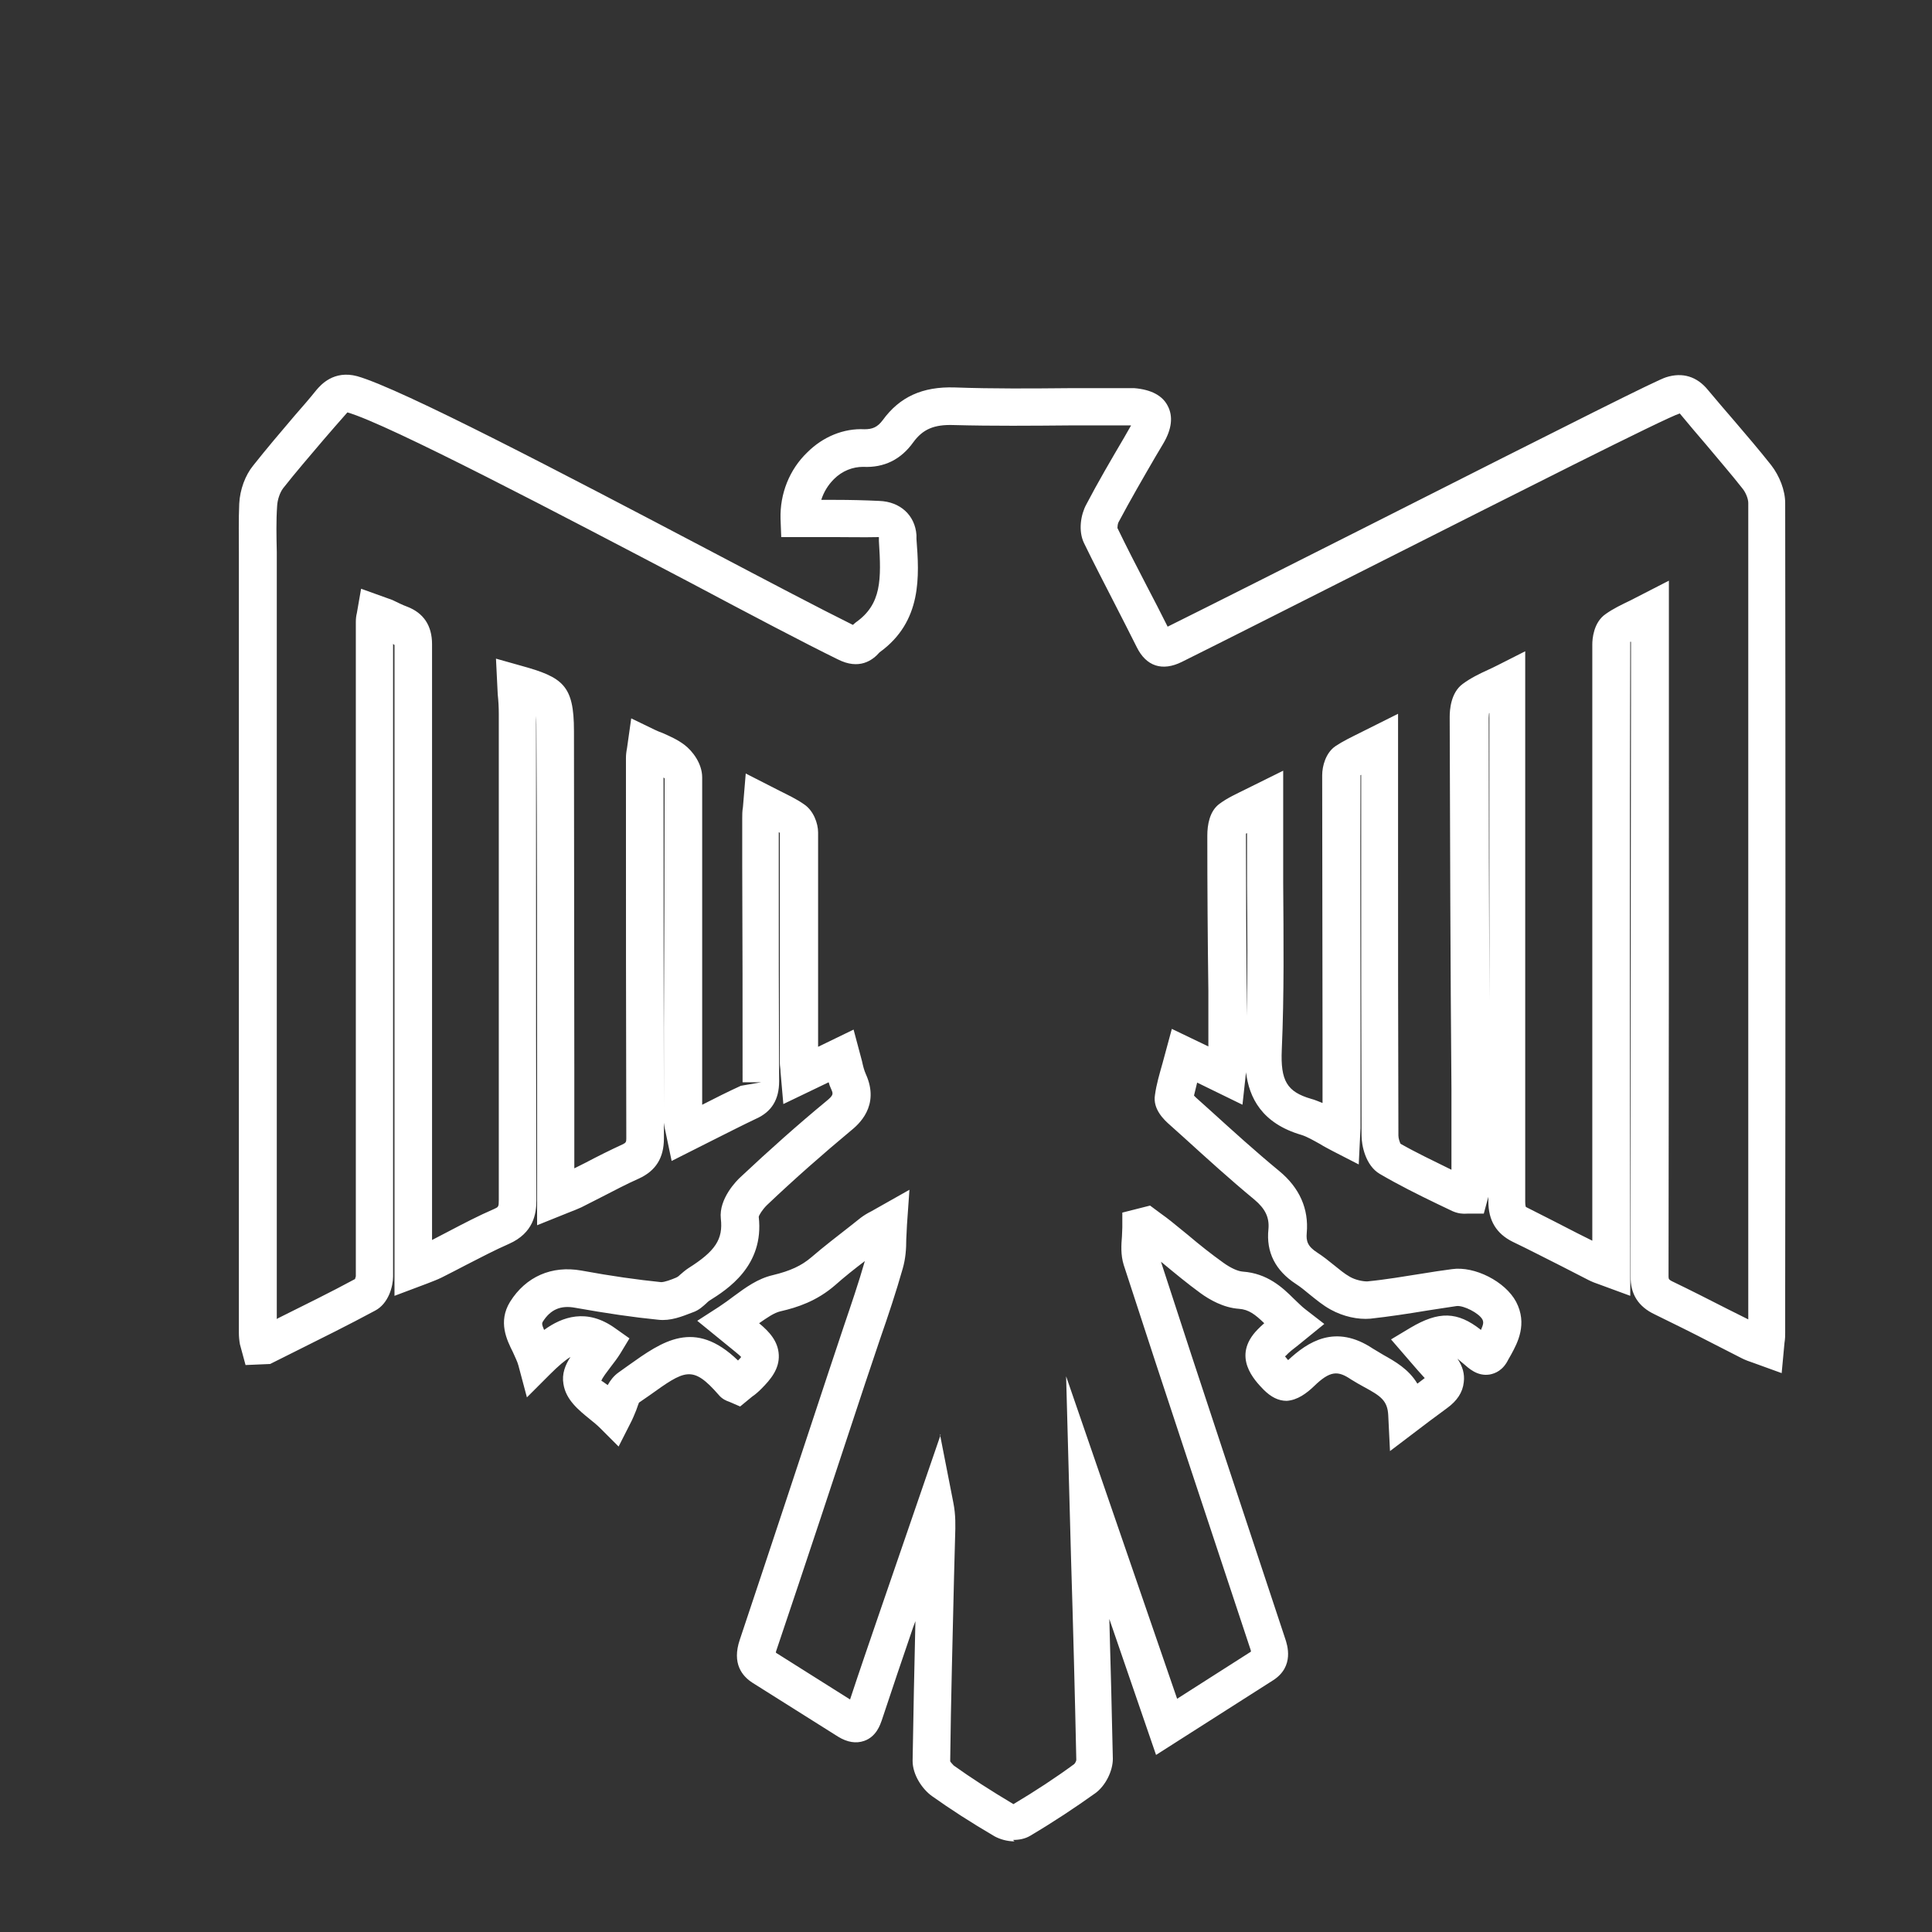 <?xml version="1.0" encoding="UTF-8"?><svg id="_图层_1" xmlns="http://www.w3.org/2000/svg" viewBox="0 0 55 55"><rect x="0" y="0" width="55" height="55" fill="#333333" stroke="none"/><defs><style>.cls-1{fill:#fff;}</style></defs><path class="cls-1" d="m28.88,52.42c-.21,0-.41-.06-.56-.14-.7-.41-1.27-.78-1.79-1.15-.28-.2-.55-.61-.55-1,.02-1.33.05-2.65.08-3.98l-.07.19c-.3.88-.6,1.76-.89,2.64-.04.11-.15.46-.5.58-.23.08-.48.04-.74-.12l-2.43-1.53c-.3-.19-.6-.55-.37-1.23.85-2.54,1.69-5.09,2.53-7.63l.43-1.29c.21-.62.42-1.23.6-1.86-.29.22-.58.45-.85.69-.52.45-1.07.63-1.55.74-.18.04-.38.18-.61.34.29.24.54.51.56.9.02.4-.23.7-.5.97-.08.08-.17.16-.26.22l-.34.28-.3-.13c-.09-.03-.21-.08-.31-.2-.75-.86-.96-.71-1.98.02l-.29.2s-.05.13-.08.22c-.05.12-.1.25-.17.38l-.33.65-.52-.52c-.09-.09-.2-.18-.3-.26-.32-.26-.68-.55-.75-1-.05-.29.05-.54.2-.77-.15.09-.34.25-.58.49l-.66.66-.24-.9c-.03-.12-.1-.25-.16-.39-.17-.34-.43-.86-.08-1.43.45-.72,1.19-1.04,2.03-.89.87.16,1.59.26,2.27.33.1,0,.29-.07.43-.13.06-.03.08-.05.11-.08.08-.07.15-.13.24-.19.76-.48.99-.82.92-1.41-.06-.57.46-1.09.56-1.18.82-.77,1.64-1.5,2.44-2.16.22-.18.2-.21.14-.35-.03-.06-.05-.12-.07-.19l-1.29.62-.08-.91c0-.1-.02-.17-.02-.25v-1.83c0-1.58,0-3.15,0-4.73l-.03-.02v.9c0,2.06,0,4.13.01,6.19,0,.52-.21.87-.66,1.07-.4.19-.79.39-1.21.6l-1.19.6-.17-.81c-.02-.08-.04-.18-.05-.28,0,.15,0,.3,0,.45,0,.55-.23.92-.71,1.14-.36.16-.7.34-1.05.52l-.59.3c-.11.05-.21.09-.34.14l-.92.37v-4.47c0-3.2,0-6.39-.02-9.59,0-.09,0-.29-.01-.44v4.32c0,3.16,0,6.31.01,9.47,0,.38-.08.93-.78,1.24-.41.18-.81.39-1.22.6-.23.12-.46.24-.7.36-.12.06-.26.11-.41.17l-.93.35v-4.05c0-4.83,0-9.65,0-14.48-.01,0-.03-.02-.04-.03v4.29c0,4.57,0,9.14,0,13.72,0,.28-.13.77-.51.97-.76.41-1.53.79-2.31,1.18l-.68.34-.7.03-.16-.59c-.02-.11-.03-.22-.03-.33v-21.62s0-.59,0-.59c0-.46-.01-.93.01-1.39.02-.4.17-.81.4-1.09.38-.48.78-.95,1.18-1.42.21-.24.42-.48.62-.73.12-.14.49-.57,1.16-.39,1.26.36,5.88,2.78,9.95,4.92,1.71.9,3.23,1.7,4.16,2.16.03-.03.06-.05.08-.07.74-.52.73-1.22.66-2.32v-.11c-.45.01-.85,0-1.25,0h-.82s-.71,0-.71,0l-.02-.52c-.02-.71.25-1.4.76-1.89.45-.45,1.04-.69,1.63-.66.23,0,.37-.06.52-.26.48-.66,1.13-.96,2.05-.93,1.1.04,2.2.03,3.3.02h1.37c.19,0,.31,0,.44,0,.48.04.8.21.95.5.16.3.12.66-.12,1.07l-.22.37c-.36.62-.72,1.24-1.06,1.88-.02.04-.03.12-.03.16.26.54.55,1.1.84,1.66.2.38.4.77.59,1.15,1.25-.62,3.39-1.7,5.65-2.84,6.09-3.08,8.3-4.19,8.54-4.26.47-.15.88-.02,1.19.36.25.3.5.59.75.88.35.41.71.83,1.05,1.26h0c.24.31.4.72.4,1.08.01,7.43.01,14.87,0,22.3v1.31c0,.09,0,.18-.02.3l-.08.86-.8-.29c-.12-.04-.23-.08-.33-.13l-.9-.46c-.52-.27-1.05-.53-1.58-.79-.47-.22-.7-.58-.69-1.09,0-5.42,0-10.85.01-16.27v-1.79h-.02c-.02,5.87-.01,11.63,0,17.4v1.22l-.87-.32c-.12-.04-.22-.08-.32-.13l-.78-.4c-.46-.23-.92-.47-1.38-.69-.46-.23-.69-.6-.69-1.15v-.13l-.13.48h-.47c-.12.01-.26,0-.42-.07l-.44-.21c-.54-.26-1.1-.54-1.63-.85-.41-.24-.52-.82-.52-1.09-.01-2.86-.01-5.72-.01-8.57v-1.7s-.01,0-.02.01c-.01,2.53,0,5.01,0,7.49v2.25c0,.09,0,.18,0,.31l-.05,1.03-.74-.38c-.13-.07-.25-.13-.36-.2-.2-.11-.37-.21-.53-.26-1.13-.33-1.49-1.06-1.58-1.79v.02s-.1.91-.1.91l-1.29-.63c-.03.12-.06.24-.09.37.02.02.04.04.06.06l.39.35c.65.59,1.3,1.18,1.98,1.74.58.48.84,1.08.78,1.76-.02.23.02.38.3.56.17.11.32.23.48.36.15.12.29.24.45.33.16.09.36.13.49.13.52-.05,1.04-.14,1.55-.22.29-.05.58-.09.87-.13.64-.09,1.51.35,1.82.93.33.63.04,1.17-.14,1.5l-.08.14c-.15.31-.37.4-.53.43-.36.06-.61-.19-.74-.3-.07-.06-.13-.11-.18-.15.15.22.21.44.18.67-.03.29-.19.53-.48.74-.16.12-.31.23-.5.37l-1.12.85-.05-1.02c-.02-.42-.22-.55-.68-.8-.13-.07-.25-.14-.38-.22-.37-.25-.59-.26-1.06.2-.2.19-.46.39-.77.41-.24,0-.45-.11-.66-.32-.25-.26-.92-.94-.17-1.71.06-.06.12-.12.19-.18-.26-.25-.44-.39-.72-.41-.44-.03-.84-.26-1.1-.45-.37-.27-.72-.56-1.07-.85l-.05-.04c1.16,3.58,2.35,7.14,3.53,10.71.07.2.27.81-.33,1.2l-3.34,2.13-1.33-3.87c.04,1.34.07,2.66.1,3.98,0,.35-.21.77-.5.98-.56.4-1.16.8-1.85,1.21-.15.09-.32.12-.49.12Zm-2.12-11.58l.38,1.94c.07.35.06.67.05.96l-.03,1.12c-.04,1.76-.09,3.52-.11,5.28,0,.01.07.09.1.12.49.35,1.03.7,1.7,1.1.62-.37,1.2-.75,1.73-1.14.02-.02.06-.08.06-.12-.04-1.88-.09-3.79-.15-5.74l-.14-5.18,3.16,9.18,2.1-1.34s0-.02,0-.03c-1.21-3.66-2.43-7.31-3.62-10.98-.09-.29-.07-.57-.05-.82,0-.08.01-.17.01-.25v-.42l.79-.2.31.23c.1.07.19.14.28.21l.48.39c.33.28.67.55,1.02.8.21.15.41.24.55.25.7.05,1.13.45,1.46.78.11.1.21.21.33.3l.53.41-.75.61c-.13.1-.25.19-.35.3,0,0-.01,0-.02.01.02.03.05.06.09.11.56-.52,1.34-1.04,2.41-.33.1.06.2.12.3.18.32.18.72.4.97.82.07-.05.14-.11.21-.16,0,0-.01-.01-.02-.02-.12-.13-.25-.28-.37-.42l-.57-.66.55-.33c.81-.48,1.34-.47,2.01.06.07-.16.08-.22.04-.3-.1-.18-.53-.4-.73-.38-.29.04-.57.09-.85.13-.54.09-1.07.17-1.61.23-.35.03-.77-.06-1.13-.26-.22-.12-.41-.28-.61-.44-.12-.1-.24-.2-.38-.29-.58-.38-.85-.9-.78-1.56.03-.33-.09-.58-.4-.84-.69-.57-1.35-1.17-2.01-1.77l-.39-.35c-.16-.14-.5-.45-.43-.86.04-.3.13-.6.22-.92l.26-.96,1.04.5v-1.58c-.02-1.47-.03-2.95-.03-4.42,0-.3.06-.7.35-.91.23-.17.48-.28.74-.41l1.07-.53v1.28c0,.64,0,1.28,0,1.92.01,1.55.03,3.16-.04,4.74-.04.89.15,1.2.83,1.4.12.03.22.08.33.12v-1.85c0-2.49-.01-4.99-.01-7.48,0-.26.1-.64.38-.83.21-.14.44-.25.7-.38l1.08-.54v3.44c0,2.86,0,5.71.01,8.57,0,.08.04.19.06.23.42.24.92.48,1.45.74v-2.29c-.03-3.53-.04-7.06-.05-10.6,0-.2.03-.69.37-.94.23-.17.48-.29.72-.4.09-.04.19-.09.29-.14l.77-.39v4.22c0,3.82,0,7.64,0,11.46,0,.11.02.14.02.14.54.27,1,.51,1.47.75l.42.21c0-5.66,0-11.32,0-16.98,0-.14.03-.62.38-.86.21-.15.44-.26.71-.39l1.09-.56v3.54c0,5.42,0,10.85-.01,16.27,0,.08.02.09.09.13.54.26,1.07.53,1.6.8l.58.29v-.94c0-7.43,0-14.87,0-22.3,0-.12-.07-.3-.17-.42h0c-.33-.42-.68-.82-1.02-1.23-.26-.3-.51-.6-.76-.9-.38.11-4.84,2.37-8.43,4.18-2.36,1.19-4.59,2.32-5.74,2.89-.56.28-1.02.13-1.29-.42-.21-.42-.42-.83-.63-1.24-.29-.57-.59-1.14-.87-1.72-.17-.35-.09-.81.06-1.09.34-.65.71-1.28,1.08-1.91l.2-.35c-.09,0-.17,0-.27,0h-1.43c-1.12.01-2.23.02-3.35-.01-.56-.02-.88.12-1.15.49-.35.49-.83.73-1.43.7-.29,0-.59.11-.83.35-.17.17-.29.37-.36.59h.41c.41,0,.83.01,1.24.03.6.02,1.02.41,1.06.97v.11c.08,1.05.17,2.35-1.05,3.23-.2.23-.58.51-1.19.2-.94-.46-2.48-1.27-4.21-2.19-3.62-1.9-8.59-4.51-9.75-4.84-.26.29-.47.54-.68.78-.39.46-.78.91-1.15,1.38-.09.12-.16.32-.17.5-.03.43-.02.87-.01,1.31v.61s0,21.23,0,21.23l.03-.02c.74-.37,1.48-.73,2.2-1.12,0-.03.02-.06.02-.08,0-4.57,0-9.14,0-13.72v-4.9c0-.1.01-.18.03-.26l.12-.69.89.32c.15.07.28.14.42.19.47.18.71.54.71,1.07,0,4.83,0,9.65,0,14.48v2.48c.16-.08.32-.17.48-.25.42-.22.84-.44,1.28-.63.13-.06.14-.06.14-.26,0-3.16,0-6.31,0-9.47v-4.37c0-.18-.01-.37-.03-.55l-.05-1.02.71.2c1.2.33,1.51.56,1.51,1.86,0,3.2.01,6.4.01,9.59v2.86s.3-.15.3-.15c.36-.19.72-.37,1.09-.54.08-.04.09-.07.09-.16-.01-3.35-.01-6.71-.01-10.06v-.77c0-.09.01-.18.03-.28l.12-.85.66.32c.08.04.16.07.24.1.2.09.41.18.61.33.24.18.51.54.51.93,0,2.37,0,4.74,0,7.11v2.21c.37-.19.73-.37,1.1-.54l.58-.1h-.53c0-2.06,0-4.13-.01-6.19v-1.33c0-.1,0-.2.02-.31l.08-.96.98.5c.24.12.47.23.67.37.28.18.41.55.41.81,0,1.59,0,3.17,0,4.76v1.34s1.01-.49,1.01-.49l.24.9c.03.14.06.26.11.37.41.91-.22,1.44-.43,1.61-.78.65-1.59,1.36-2.39,2.12-.13.13-.22.28-.23.33.16,1.4-.9,2.07-1.41,2.39-.03.02-.06.05-.08.07-.09.08-.21.2-.39.26-.31.12-.63.25-.98.21-.71-.07-1.46-.18-2.36-.34-.42-.08-.71.05-.93.4-.02.04-.03.07.04.23.51-.37,1.21-.63,2.02-.05l.41.29-.26.43c-.08.13-.18.26-.28.39-.09.12-.24.31-.26.39.02,0,.09.06.18.12.08-.14.17-.26.31-.36l.28-.2c.97-.69,1.88-1.34,3.12-.14.04-.04.07-.07.09-.1-.03-.03-.08-.08-.17-.15l-1.08-.88.62-.4c.15-.1.29-.2.42-.3.34-.25.68-.5,1.11-.6.5-.12.82-.27,1.1-.51.36-.31.74-.6,1.11-.89l.29-.23c.08-.06.17-.12.31-.19l1.08-.61-.07,1c-.01.14-.01.28-.02.4,0,.29-.02.56-.1.84-.19.67-.41,1.33-.64,1.99l-.43,1.28c-.84,2.55-1.68,5.09-2.54,7.64,0,.01,0,.02,0,.03l2.11,1.33c.27-.82.54-1.6.81-2.39l1.77-5.15Zm15.09-6.83h.02s-.02,0-.02,0h0Zm-22.96-11.87v.24c0,3.05,0,6.1.01,9.15v-2.28c.01-2.37.02-4.74.02-7.1,0,.02-.01,0-.03-.02Zm15.08,9.23s0,0,0,0c0,0,0,0,0,0Zm1.5-7.64s0,.06,0,.1c0,1.47.01,2.94.02,4.42v.67c.03-1.24.02-2.5.01-3.72,0-.49,0-.98,0-1.48,0,0-.02,0-.02.01Zm6.92-3.42s-.01.08-.01.13c0,2.68.01,5.36.02,8.04,0-1.9,0-3.8,0-5.69v-2.49s0,0-.01,0Zm-20.19,3.41s0,0,0,0h0s0,0,0,0Zm20.12-3.36s0,0,0,0c0,0,0,0,0,0Zm4.02-1.97h0s0,0,0,0Z"/></svg>